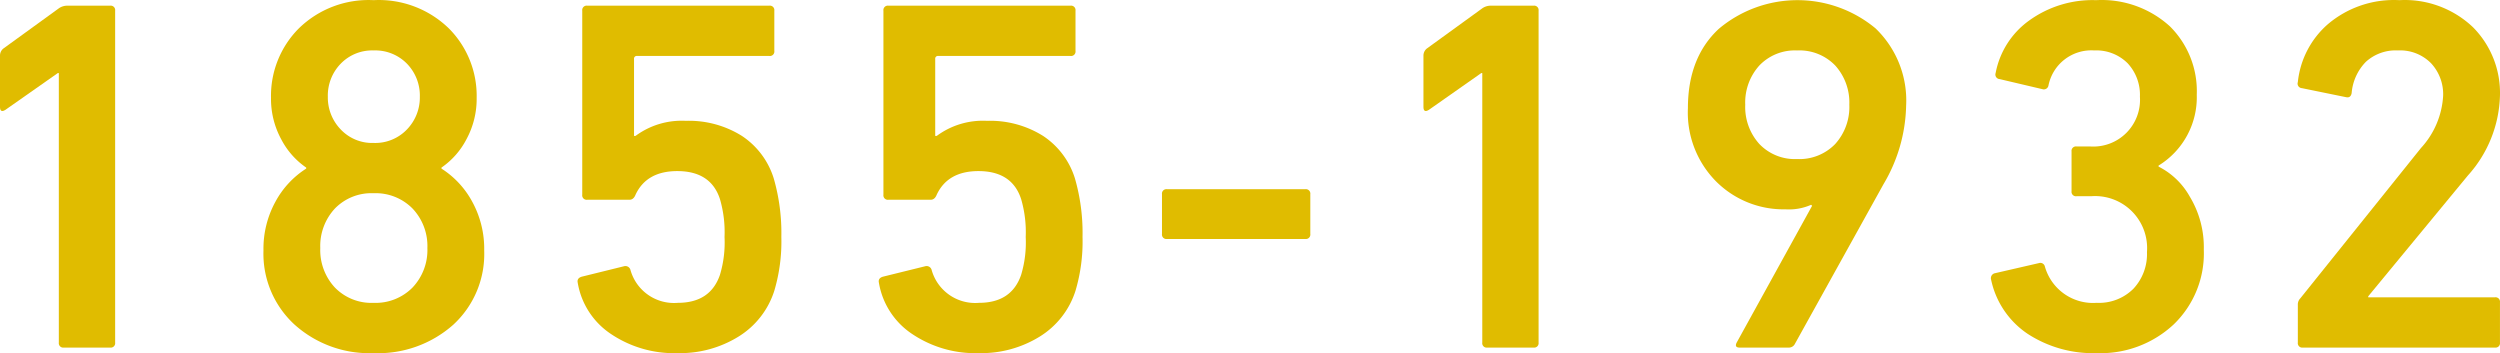 <svg xmlns="http://www.w3.org/2000/svg" width="273.051" height="38.578" viewBox="0 0 273.051 38.578"><title>inukai</title><g id="ac346e72-01c7-4b0a-92c0-92ccf65f1a95" data-name="レイヤー 2"><g id="f8a69ef2-de82-43cb-ab55-9eb8d3193370" data-name="レイヤー 1"><g id="abb75c3d-669a-469c-a0d5-6de93127806b" data-name="ad3720db-65ac-4c89-bbe7-5ee3ee685380"><g id="b42c2e76-0f71-4d75-9508-bdf201393b4c" data-name="a680c72c-1ba3-4397-bb67-df950adecfb2"><path d="M6.425,37.415V7.98H6.316L.604,11.988C.2,12.245,0,12.135,0,11.658V6.057a.986.986,0,0,1,.384-.768L6.37.95A1.603,1.603,0,0,1,7.359.62h4.668a.486.486,0,0,1,.549.549V37.415a.485.485,0,0,1-.549.549H6.974a.485.485,0,0,1-.549-.549Z" fill="#e0bc00"/><path d="M28.776,27.365a10.698,10.698,0,0,1,1.318-5.354,9.789,9.789,0,0,1,3.35-3.597v-.11a8.477,8.477,0,0,1-2.719-3.075A9.24,9.24,0,0,1,29.6,10.67a10.422,10.422,0,0,1,3.02-7.551A10.895,10.895,0,0,1,40.803.017,10.97,10.97,0,0,1,49.041,3.119a10.424,10.424,0,0,1,3.02,7.551,9.249,9.249,0,0,1-1.125,4.558,8.495,8.495,0,0,1-2.719,3.076v.11a9.798,9.798,0,0,1,3.35,3.597,10.698,10.698,0,0,1,1.318,5.354,10.489,10.489,0,0,1-3.377,8.1,12.364,12.364,0,0,1-8.705,3.103,12.223,12.223,0,0,1-8.649-3.13A10.509,10.509,0,0,1,28.776,27.365Zm7.798-4.585a5.999,5.999,0,0,0-1.593,4.311,5.997,5.997,0,0,0,1.593,4.311,5.561,5.561,0,0,0,4.229,1.675A5.653,5.653,0,0,0,45.06,31.401,5.946,5.946,0,0,0,46.679,27.09a5.947,5.947,0,0,0-1.619-4.311,5.656,5.656,0,0,0-4.257-1.675A5.564,5.564,0,0,0,36.574,22.779Zm4.229-7.167A4.794,4.794,0,0,0,44.455,14.13a5.012,5.012,0,0,0,1.4-3.569,4.988,4.988,0,0,0-1.4-3.597,4.842,4.842,0,0,0-3.652-1.455,4.772,4.772,0,0,0-3.597,1.455,4.988,4.988,0,0,0-1.4,3.597,5.012,5.012,0,0,0,1.4,3.569A4.726,4.726,0,0,0,40.803,15.613Z" fill="#e0bc00"/><path d="M63.099,30.879c-.074-.329.073-.549.439-.659l4.668-1.153a.571.571,0,0,1,.659.44,4.938,4.938,0,0,0,5.162,3.569q3.568,0,4.612-3.075a12.286,12.286,0,0,0,.495-4.119,12.89,12.89,0,0,0-.495-4.119q-.987-3.075-4.668-3.076-3.35,0-4.558,2.581-.22.55-.659.549H64.142a.485.485,0,0,1-.549-.549v-20.1A.485.485,0,0,1,64.142.62h19.88a.486.486,0,0,1,.55.549V5.563a.486.486,0,0,1-.55.549H69.579a.292.292,0,0,0-.33.33V14.844h.165a8.468,8.468,0,0,1,5.491-1.647,10.886,10.886,0,0,1,6.124,1.647,8.615,8.615,0,0,1,3.487,4.668,21.547,21.547,0,0,1,.823,6.371,18.917,18.917,0,0,1-.769,5.876,9.128,9.128,0,0,1-3.899,4.998,12.135,12.135,0,0,1-6.644,1.812,12.383,12.383,0,0,1-7.332-2.114A8.378,8.378,0,0,1,63.099,30.879Z" fill="#e0bc00"/><path d="M95.994,30.879c-.074-.329.073-.549.439-.659l4.668-1.153a.571.571,0,0,1,.659.44,4.938,4.938,0,0,0,5.162,3.569q3.568,0,4.612-3.075a12.286,12.286,0,0,0,.495-4.119,12.89,12.89,0,0,0-.495-4.119q-.987-3.075-4.668-3.076-3.35,0-4.558,2.581-.22.55-.659.549H97.037a.485.485,0,0,1-.549-.549v-20.1A.485.485,0,0,1,97.037.62h19.88a.486.486,0,0,1,.55.549V5.563a.486.486,0,0,1-.412.549.491.491,0,0,1-.138,0H102.475a.292.292,0,0,0-.33.33V14.844h.165a8.468,8.468,0,0,1,5.491-1.647,10.888,10.888,0,0,1,6.124,1.647,8.617,8.617,0,0,1,3.487,4.668,21.551,21.551,0,0,1,.823,6.371,18.917,18.917,0,0,1-.769,5.876,9.127,9.127,0,0,1-3.899,4.998,12.135,12.135,0,0,1-6.644,1.812,12.383,12.383,0,0,1-7.332-2.114A8.378,8.378,0,0,1,95.994,30.879Z" fill="#e0bc00"/><path d="M127.462,26.102a.485.485,0,0,1-.549-.549V21.214a.485.485,0,0,1,.549-.549h15.101a.486.486,0,0,1,.55.549v4.338a.486.486,0,0,1-.55.549Z" fill="#e0bc00"/><path d="M161.895,37.415V7.98h-.109l-5.712,4.009c-.403.256-.604.146-.604-.33V6.057a.986.986,0,0,1,.384-.768L161.84.95a1.603,1.603,0,0,1,.988-.33h4.668a.486.486,0,0,1,.549.549V37.415a.486.486,0,0,1-.549.549h-5.053a.485.485,0,0,1-.549-.549Z" fill="#e0bc00"/><path d="M189.682,37.415l8.237-14.937-.109-.11a5.983,5.983,0,0,1-2.801.494,10.416,10.416,0,0,1-7.551-3.02,10.676,10.676,0,0,1-3.104-8.018q0-5.546,3.378-8.677a13.341,13.341,0,0,1,17.106-.055,10.913,10.913,0,0,1,3.35,8.457,17.424,17.424,0,0,1-2.471,8.567L195.997,37.634a.74.74,0,0,1-.659.33h-5.326Q189.407,37.964,189.682,37.415Zm6.59-20.044a5.434,5.434,0,0,0,4.174-1.647,6.03,6.03,0,0,0,1.538-4.284,6.028,6.028,0,0,0-1.538-4.283,5.431,5.431,0,0,0-4.174-1.647,5.36,5.36,0,0,0-4.118,1.647,6.024,6.024,0,0,0-1.538,4.283,6.026,6.026,0,0,0,1.538,4.284,5.363,5.363,0,0,0,4.118,1.647Z" fill="#e0bc00"/><path d="M217.47,30.55a.556.556,0,0,1,.365-.696.577.577,0,0,1,.074-.018l4.778-1.099a.509.509,0,0,1,.642.324.501.501,0,0,1,.016.06,5.465,5.465,0,0,0,5.657,3.954,5.309,5.309,0,0,0,4.009-1.538,5.533,5.533,0,0,0,1.482-4.009,5.681,5.681,0,0,0-6.096-6.096h-1.593a.485.485,0,0,1-.549-.549V16.546a.485.485,0,0,1,.549-.549h1.483a5.103,5.103,0,0,0,5.436-5.436A5.052,5.052,0,0,0,232.38,6.909a4.827,4.827,0,0,0-3.652-1.4,4.774,4.774,0,0,0-4.997,3.844.509.509,0,0,1-.659.385l-4.668-1.099a.495.495,0,0,1-.44-.659,9.139,9.139,0,0,1,3.625-5.711A11.815,11.815,0,0,1,228.947.017a11.056,11.056,0,0,1,8.046,2.856,9.951,9.951,0,0,1,2.938,7.469,8.751,8.751,0,0,1-4.174,7.743v.11a8.081,8.081,0,0,1,3.405,3.268,10.661,10.661,0,0,1,1.538,5.793,10.77,10.77,0,0,1-3.295,8.183,11.709,11.709,0,0,1-8.402,3.13,13.091,13.091,0,0,1-7.552-2.114A9.464,9.464,0,0,1,217.47,30.55Z" fill="#e0bc00"/><path d="M250.97,37.415V33.296a.965.965,0,0,1,.274-.714l13.18-16.42a9.18,9.18,0,0,0,2.417-5.711,4.962,4.962,0,0,0-1.318-3.542,4.737,4.737,0,0,0-3.624-1.4,4.83,4.83,0,0,0-3.487,1.235,5.518,5.518,0,0,0-1.565,3.432c-.074.367-.275.513-.605.439L251.41,9.627a.495.495,0,0,1-.439-.659,9.703,9.703,0,0,1,3.268-6.315A11.151,11.151,0,0,1,262.063.017a10.815,10.815,0,0,1,8.046,2.965,10.18,10.18,0,0,1,2.938,7.469,13.553,13.553,0,0,1-3.515,8.731l-10.873,13.18v.11h13.839a.486.486,0,0,1,.549.549v4.393a.485.485,0,0,1-.549.549H251.519a.485.485,0,0,1-.549-.55Z" fill="#e0bc00"/></g></g></g></g></svg>